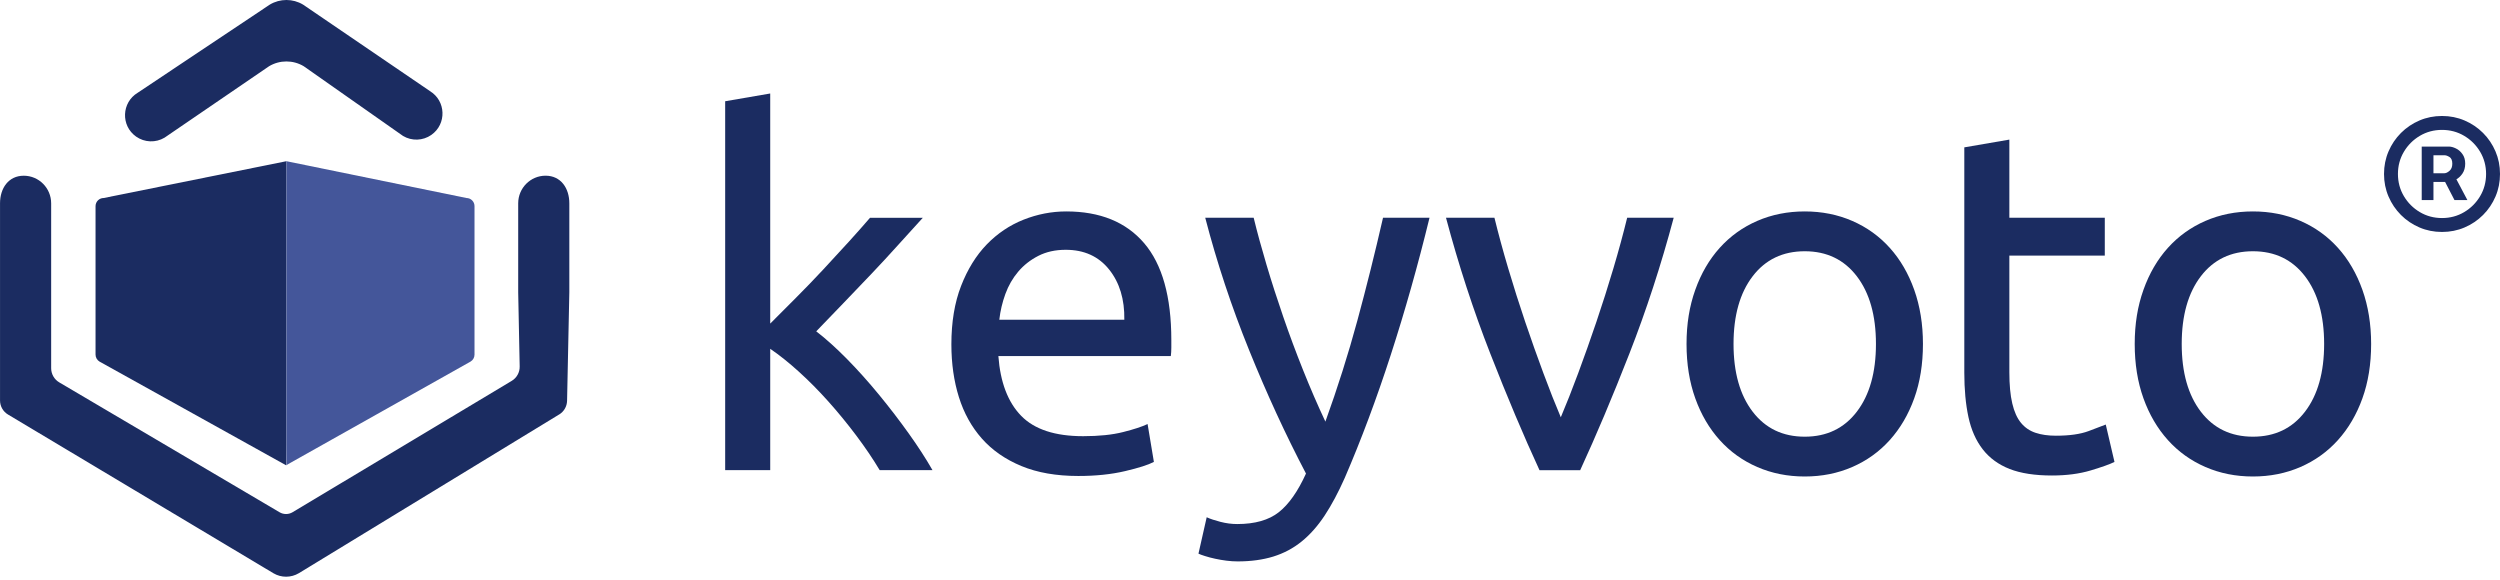 <svg width="194" height="45" viewBox="0 0 194 45" fill="none" xmlns="http://www.w3.org/2000/svg">
<path d="M187.925 15.525V11.374H190.029C190.198 11.374 190.381 11.422 190.58 11.52C190.779 11.614 190.947 11.76 191.086 11.959C191.229 12.154 191.3 12.401 191.3 12.701C191.3 13.005 191.227 13.264 191.081 13.477C190.934 13.688 190.756 13.847 190.546 13.956C190.34 14.064 190.145 14.119 189.961 14.119H188.442V13.444H189.68C189.804 13.444 189.937 13.382 190.079 13.258C190.226 13.134 190.299 12.949 190.299 12.701C190.299 12.446 190.226 12.274 190.079 12.184C189.937 12.094 189.811 12.049 189.702 12.049H188.836V15.525H187.925ZM190.434 13.568L191.469 15.525H190.467L189.455 13.568H190.434ZM189.5 18C188.877 18 188.294 17.884 187.751 17.651C187.207 17.419 186.729 17.096 186.316 16.684C185.904 16.271 185.581 15.793 185.349 15.249C185.116 14.706 185 14.123 185 13.5C185 12.877 185.116 12.294 185.349 11.751C185.581 11.207 185.904 10.729 186.316 10.316C186.729 9.904 187.207 9.581 187.751 9.349C188.294 9.116 188.877 9 189.5 9C190.122 9 190.706 9.116 191.249 9.349C191.793 9.581 192.271 9.904 192.684 10.316C193.096 10.729 193.419 11.207 193.651 11.751C193.884 12.294 194 12.877 194 13.5C194 14.123 193.884 14.706 193.651 15.249C193.419 15.793 193.096 16.271 192.684 16.684C192.271 17.096 191.793 17.419 191.249 17.651C190.706 17.884 190.122 18 189.5 18ZM189.5 16.92C190.13 16.92 190.704 16.766 191.221 16.459C191.739 16.151 192.151 15.739 192.459 15.221C192.766 14.704 192.92 14.13 192.92 13.5C192.92 12.87 192.766 12.296 192.459 11.779C192.151 11.261 191.739 10.849 191.221 10.541C190.704 10.234 190.13 10.08 189.5 10.08C188.87 10.08 188.296 10.234 187.779 10.541C187.261 10.849 186.849 11.261 186.541 11.779C186.234 12.296 186.08 12.87 186.08 13.5C186.08 14.13 186.234 14.704 186.541 15.221C186.849 15.739 187.261 16.151 187.779 16.459C188.296 16.766 188.87 16.92 189.5 16.92Z" fill="#1B2C61"/>
<g clip-path="url(#clip0_467_73)">
<path d="M7.414 16V27.514C7.414 27.739 7.533 27.947 7.727 28.061L22.214 36.113L22.226 34.485V12.509L8.047 15.365C7.697 15.365 7.414 15.649 7.414 15.999V16Z" fill="#1B2C61"/>
<path d="M36.195 15.365L22.226 12.509V36.091L36.514 28.059C36.705 27.947 36.822 27.741 36.822 27.517V15.995C36.822 15.647 36.541 15.366 36.195 15.366V15.365Z" fill="#44569A"/>
<path d="M43.387 32.168C43.761 31.942 43.995 31.541 44.005 31.103L44.18 22.681V15.778C44.18 14.595 43.513 13.634 42.339 13.634C41.165 13.634 40.212 14.593 40.212 15.776V22.68L40.327 28.438C40.337 28.894 40.1 29.322 39.709 29.556L22.705 39.748C22.395 39.934 22.007 39.936 21.696 39.752L4.596 29.671C4.208 29.442 3.97 29.024 3.97 28.574V15.778C3.97 14.595 3.017 13.636 1.843 13.636C0.669 13.636 0.002 14.595 0.002 15.778V31.075C0.002 31.526 0.24 31.944 0.628 32.172L21.222 44.486C21.83 44.845 22.587 44.841 23.193 44.478L43.387 32.165V32.168Z" fill="#1B2C61"/>
<path d="M33.353 7.061L23.516 0.357C22.721 -0.119 21.731 -0.119 20.936 0.357L10.687 7.197C9.43 7.952 9.363 9.753 10.561 10.599C11.215 11.06 12.079 11.093 12.767 10.684L20.881 5.139C21.709 4.645 22.741 4.645 23.569 5.139L31.275 10.549C31.957 10.957 32.815 10.926 33.467 10.473C34.676 9.631 34.615 7.819 33.351 7.063L33.353 7.061Z" fill="#1B2C61"/>
<path d="M63.339 25.711C64.091 26.289 64.886 27.006 65.727 27.859C66.567 28.713 67.393 29.636 68.208 30.627C69.023 31.619 69.793 32.623 70.52 33.64C71.247 34.657 71.86 35.605 72.362 36.484H68.264C67.738 35.605 67.13 34.709 66.441 33.791C65.752 32.875 65.032 31.996 64.28 31.154C63.528 30.313 62.763 29.541 61.986 28.838C61.21 28.134 60.469 27.545 59.769 27.067V36.484H56.273V7.857L59.769 7.255V25.111C60.37 24.508 61.034 23.843 61.761 23.114C62.488 22.386 63.202 21.646 63.904 20.892C64.605 20.139 65.27 19.417 65.896 18.727C66.522 18.036 67.062 17.427 67.513 16.9H71.61C71.033 17.527 70.407 18.217 69.73 18.971C69.053 19.724 68.352 20.484 67.625 21.249C66.898 22.016 66.165 22.781 65.426 23.547C64.686 24.314 63.99 25.036 63.339 25.713V25.711Z" fill="#1B2C61"/>
<path d="M73.827 26.729C73.827 24.996 74.077 23.483 74.579 22.19C75.081 20.897 75.745 19.824 76.571 18.969C77.398 18.116 78.35 17.476 79.428 17.047C80.504 16.621 81.609 16.407 82.737 16.407C85.368 16.407 87.385 17.23 88.79 18.874C90.192 20.519 90.895 23.025 90.895 26.39V26.974C90.895 27.213 90.881 27.432 90.856 27.633H77.474C77.625 29.667 78.213 31.211 79.241 32.266C80.268 33.322 81.872 33.848 84.053 33.848C85.281 33.848 86.316 33.741 87.155 33.527C87.995 33.315 88.627 33.108 89.053 32.905L89.542 35.844C89.114 36.07 88.369 36.309 87.304 36.559C86.239 36.81 85.031 36.936 83.676 36.936C81.972 36.936 80.499 36.679 79.259 36.164C78.019 35.65 76.997 34.94 76.195 34.035C75.394 33.131 74.798 32.057 74.41 30.814C74.021 29.571 73.827 28.209 73.827 26.727V26.729ZM87.248 24.807C87.273 23.226 86.879 21.924 86.064 20.909C85.249 19.892 84.128 19.384 82.699 19.384C81.895 19.384 81.188 19.541 80.574 19.855C79.96 20.169 79.44 20.577 79.014 21.08C78.587 21.583 78.255 22.16 78.017 22.812C77.779 23.466 77.623 24.132 77.547 24.809H87.246L87.248 24.807Z" fill="#1B2C61"/>
<path d="M93.639 40.139C93.914 40.265 94.271 40.384 94.71 40.497C95.149 40.61 95.581 40.666 96.007 40.666C97.385 40.666 98.463 40.358 99.24 39.744C100.016 39.128 100.718 38.129 101.344 36.748C99.766 33.735 98.292 30.539 96.928 27.162C95.561 23.785 94.427 20.363 93.526 16.896H97.285C97.56 18.026 97.893 19.244 98.282 20.55C98.67 21.857 99.104 23.201 99.579 24.581C100.054 25.964 100.569 27.344 101.121 28.725C101.672 30.106 102.249 31.436 102.85 32.718C103.802 30.081 104.628 27.469 105.33 24.882C106.031 22.296 106.697 19.633 107.323 16.896H110.931C110.029 20.589 109.027 24.135 107.924 27.538C106.821 30.942 105.63 34.125 104.352 37.087C103.85 38.217 103.33 39.189 102.792 40.006C102.252 40.822 101.657 41.494 101.006 42.02C100.354 42.548 99.622 42.936 98.807 43.189C97.993 43.439 97.072 43.565 96.045 43.565C95.768 43.565 95.48 43.547 95.18 43.509C94.879 43.471 94.584 43.421 94.298 43.358C94.01 43.295 93.746 43.227 93.508 43.15C93.269 43.076 93.1 43.013 93.001 42.963L93.64 40.137L93.639 40.139Z" fill="#1B2C61"/>
<path d="M129.878 16.898C128.901 20.565 127.754 24.08 126.439 27.445C125.122 30.811 123.85 33.824 122.623 36.486H119.465C118.236 33.824 116.964 30.811 115.649 27.445C114.333 24.08 113.187 20.565 112.21 16.898H115.969C116.27 18.129 116.626 19.44 117.04 20.834C117.454 22.228 117.892 23.609 118.355 24.978C118.819 26.347 119.289 27.671 119.765 28.952C120.24 30.233 120.692 31.377 121.118 32.381C121.543 31.377 121.995 30.233 122.471 28.952C122.946 27.671 123.416 26.347 123.88 24.978C124.344 23.609 124.783 22.228 125.197 20.834C125.611 19.44 125.967 18.128 126.268 16.898H129.877H129.878Z" fill="#1B2C61"/>
<path d="M149.221 26.692C149.221 28.249 148.996 29.656 148.544 30.91C148.093 32.167 147.459 33.245 146.646 34.15C145.831 35.054 144.861 35.751 143.733 36.24C142.605 36.73 141.376 36.976 140.048 36.976C138.72 36.976 137.491 36.73 136.363 36.24C135.236 35.751 134.263 35.054 133.45 34.15C132.636 33.245 132.003 32.167 131.553 30.91C131.102 29.654 130.875 28.249 130.875 26.692C130.875 25.136 131.1 23.76 131.553 22.492C132.003 21.224 132.636 20.137 133.45 19.233C134.265 18.328 135.236 17.631 136.363 17.142C137.491 16.652 138.718 16.407 140.048 16.407C141.378 16.407 142.605 16.652 143.733 17.142C144.861 17.631 145.831 18.328 146.646 19.233C147.461 20.137 148.093 21.224 148.544 22.492C148.994 23.76 149.221 25.16 149.221 26.692ZM145.574 26.692C145.574 24.482 145.079 22.731 144.089 21.437C143.099 20.144 141.752 19.497 140.048 19.497C138.344 19.497 136.996 20.144 136.007 21.437C135.017 22.731 134.522 24.482 134.522 26.692C134.522 28.902 135.017 30.653 136.007 31.948C136.998 33.242 138.344 33.887 140.048 33.887C141.752 33.887 143.099 33.242 144.089 31.948C145.079 30.655 145.574 28.902 145.574 26.692Z" fill="#1B2C61"/>
<path d="M155.926 16.898H163.332V19.837H155.926V28.878C155.926 29.857 156.001 30.666 156.152 31.307C156.302 31.948 156.528 32.45 156.829 32.814C157.13 33.179 157.506 33.436 157.957 33.585C158.407 33.736 158.934 33.811 159.535 33.811C160.588 33.811 161.433 33.692 162.072 33.453C162.711 33.214 163.155 33.044 163.407 32.945L164.084 35.846C163.733 36.022 163.119 36.24 162.243 36.504C161.365 36.768 160.363 36.899 159.235 36.899C157.907 36.899 156.811 36.73 155.946 36.392C155.082 36.053 154.386 35.544 153.86 34.867C153.333 34.189 152.964 33.353 152.75 32.361C152.536 31.368 152.43 30.22 152.43 28.914V11.435L155.926 10.833V16.898Z" fill="#1B2C61"/>
<path d="M184 26.692C184 28.249 183.775 29.656 183.323 30.91C182.872 32.167 182.238 33.245 181.425 34.15C180.61 35.054 179.64 35.751 178.512 36.24C177.384 36.73 176.155 36.976 174.827 36.976C173.499 36.976 172.27 36.73 171.142 36.24C170.015 35.751 169.042 35.054 168.229 34.15C167.415 33.245 166.782 32.167 166.332 30.91C165.881 29.654 165.654 28.249 165.654 26.692C165.654 25.136 165.879 23.76 166.332 22.492C166.782 21.224 167.415 20.137 168.229 19.233C169.044 18.328 170.015 17.631 171.142 17.142C172.27 16.652 173.497 16.407 174.827 16.407C176.157 16.407 177.384 16.652 178.512 17.142C179.64 17.631 180.61 18.328 181.425 19.233C182.24 20.137 182.872 21.224 183.323 22.492C183.773 23.76 184 25.16 184 26.692ZM180.353 26.692C180.353 24.482 179.858 22.731 178.868 21.437C177.878 20.144 176.531 19.497 174.827 19.497C173.123 19.497 171.775 20.144 170.786 21.437C169.796 22.731 169.301 24.482 169.301 26.692C169.301 28.902 169.796 30.653 170.786 31.948C171.777 33.242 173.123 33.887 174.827 33.887C176.531 33.887 177.878 33.242 178.868 31.948C179.858 30.655 180.353 28.902 180.353 26.692Z" fill="#1B2C61"/>
</g>
<defs>
<clipPath id="clip0_467_73">
<rect width="184" height="44.757" fill="white"/>
</clipPath>
</defs>
</svg>
